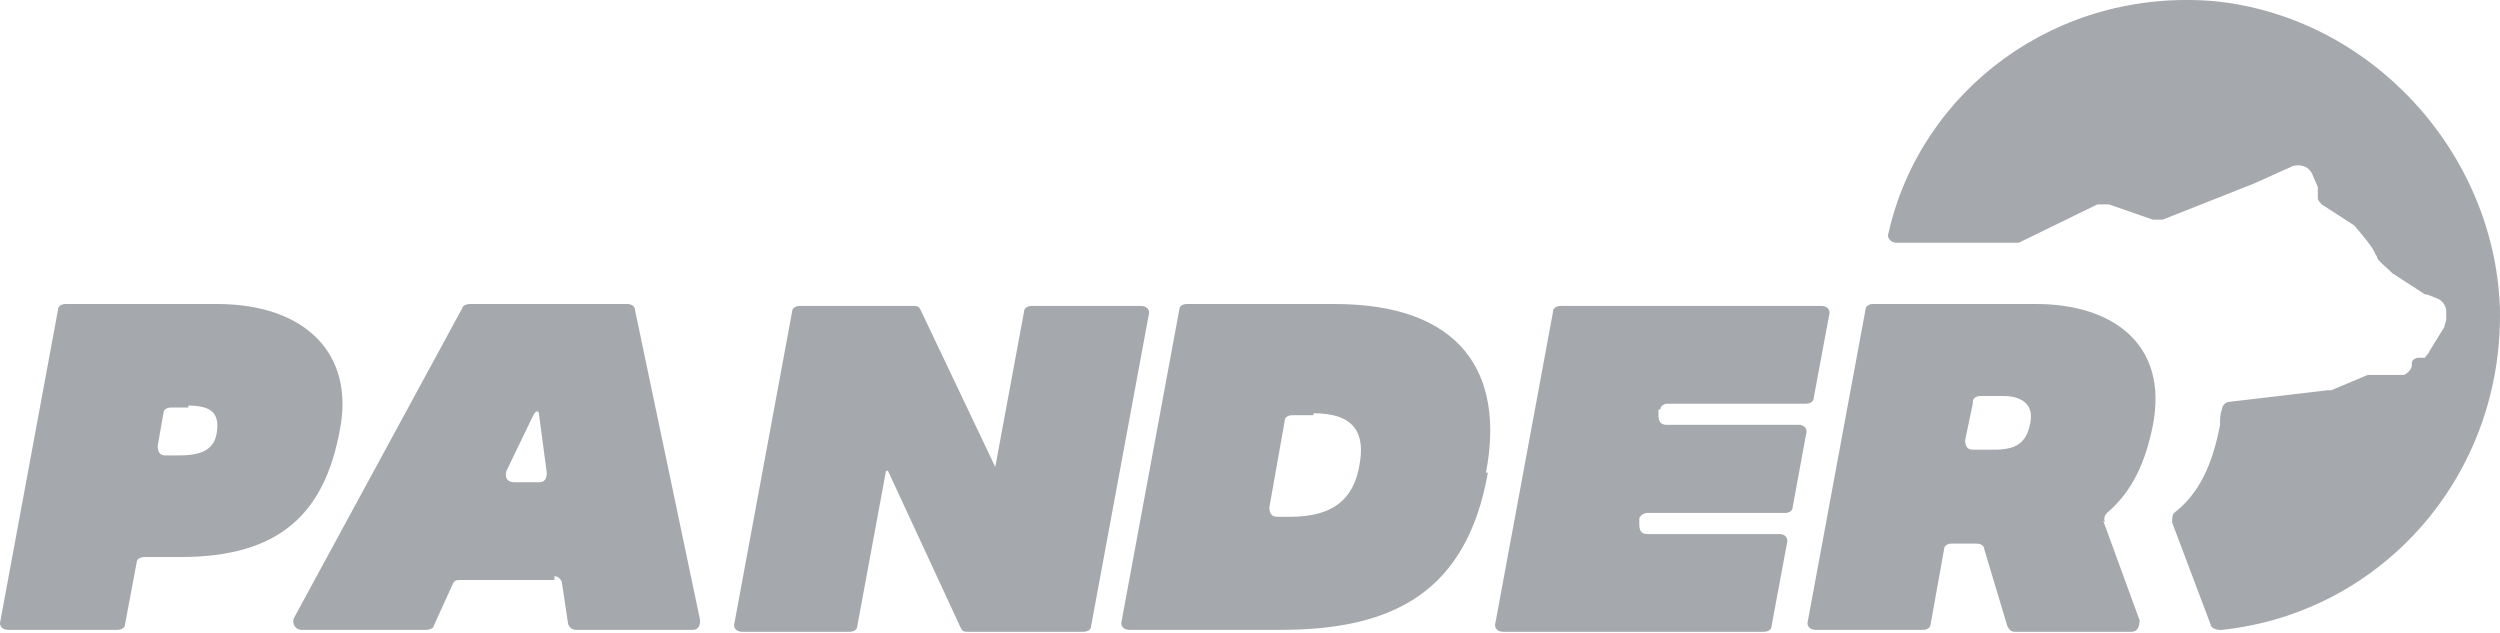 <svg xmlns="http://www.w3.org/2000/svg" width="83" height="21" viewBox="0 0 83 21" fill="none"><path d="M11.28 14.293C10.771 17.029 9.307 18.493 5.998 18.493H4.789C4.662 18.493 4.535 18.557 4.535 18.684L4.153 20.72C4.153 20.848 4.026 20.911 3.898 20.911H0.271C0.08 20.911 -0.047 20.784 0.017 20.593L1.926 10.284C1.926 10.157 2.053 10.093 2.18 10.093H7.207C10.135 10.093 11.789 11.748 11.28 14.293ZM6.253 13.53H5.68C5.553 13.53 5.426 13.593 5.426 13.72L5.235 14.802C5.235 14.993 5.298 15.12 5.489 15.12H5.935C6.698 15.12 7.144 14.93 7.207 14.293C7.271 13.72 7.016 13.466 6.253 13.466" fill="#A5A8AC"></path><path d="M18.407 19.257H15.289C15.162 19.257 15.098 19.257 15.034 19.384L14.398 20.784C14.398 20.848 14.271 20.911 14.144 20.911H10.007C9.816 20.911 9.689 20.72 9.753 20.529L15.353 10.22C15.353 10.157 15.48 10.093 15.607 10.093H20.825C20.953 10.093 21.08 10.157 21.08 10.284L23.244 20.593C23.244 20.784 23.18 20.911 22.989 20.911H19.107C18.98 20.911 18.853 20.784 18.853 20.657L18.662 19.384C18.662 19.257 18.534 19.13 18.407 19.13M17.898 16.011C18.089 16.011 18.153 15.884 18.153 15.693L17.898 13.784C17.898 13.784 17.898 13.657 17.834 13.657C17.771 13.657 17.707 13.784 17.707 13.784L16.816 15.63C16.753 15.82 16.816 16.011 17.071 16.011H17.898Z" fill="#A5A8AC"></path><path d="M35.971 20.975H32.152C32.025 20.975 31.962 20.975 31.898 20.848L29.48 15.63H29.416L28.462 20.784C28.462 20.912 28.334 20.975 28.207 20.975H24.643C24.453 20.975 24.325 20.848 24.389 20.657L26.298 10.348C26.298 10.221 26.425 10.157 26.552 10.157H30.307C30.434 10.157 30.498 10.157 30.561 10.284L33.043 15.503L33.998 10.348C33.998 10.221 34.125 10.157 34.252 10.157H37.88C38.071 10.157 38.198 10.284 38.134 10.475L36.225 20.784C36.225 20.912 36.098 20.975 35.971 20.975Z" fill="#A5A8AC"></path><path d="M49.398 15.693C48.697 19.639 46.279 20.911 42.525 20.911H37.498C37.307 20.911 37.179 20.784 37.243 20.593L39.152 10.284C39.152 10.157 39.279 10.093 39.407 10.093H44.307C48.507 10.093 49.97 12.384 49.334 15.693M43.607 13.784H42.907C42.779 13.784 42.652 13.848 42.652 13.975L42.143 16.839C42.143 17.029 42.207 17.157 42.398 17.157H42.843C44.243 17.157 44.943 16.584 45.134 15.439C45.325 14.421 45.007 13.72 43.607 13.72" fill="#A5A8AC"></path><path d="M55.061 13.594V13.784C55.061 13.975 55.125 14.103 55.316 14.103H59.706C59.897 14.103 60.025 14.23 59.961 14.421L59.516 16.839C59.516 16.966 59.388 17.03 59.261 17.03H54.679C54.552 17.03 54.425 17.157 54.425 17.221V17.412C54.425 17.603 54.488 17.73 54.679 17.73H59.07C59.261 17.73 59.388 17.857 59.325 18.048L58.816 20.784C58.816 20.912 58.688 20.975 58.561 20.975H49.907C49.716 20.975 49.588 20.848 49.652 20.657L51.561 10.348C51.561 10.221 51.688 10.157 51.816 10.157H60.47C60.661 10.157 60.788 10.284 60.725 10.475L60.215 13.212C60.215 13.339 60.088 13.403 59.961 13.403H55.379C55.252 13.403 55.125 13.466 55.125 13.594" fill="#A5A8AC"></path><path d="M69.825 17.284L71.034 20.593C71.034 20.784 70.97 20.975 70.779 20.975H66.897C66.77 20.975 66.706 20.911 66.643 20.784L65.879 18.239C65.879 18.111 65.752 18.048 65.625 18.048H64.797C64.67 18.048 64.543 18.111 64.543 18.239L64.097 20.72C64.097 20.848 63.97 20.911 63.843 20.911H60.279C60.088 20.911 59.961 20.784 60.025 20.593L61.934 10.284C61.934 10.157 62.061 10.093 62.188 10.093H67.597C70.143 10.093 71.988 11.43 71.479 14.102C71.225 15.375 70.779 16.329 69.952 17.029C69.888 17.093 69.825 17.22 69.888 17.348M65.497 13.402L65.243 14.611C65.243 14.802 65.306 14.93 65.497 14.93H66.197C66.897 14.93 67.279 14.739 67.406 14.039C67.534 13.402 67.088 13.148 66.516 13.148H65.752C65.625 13.148 65.497 13.211 65.497 13.339" fill="#A5A8AC"></path><path d="M73.706 20.912C73.579 20.912 73.388 20.848 73.388 20.721L72.115 17.348C72.115 17.221 72.115 17.094 72.179 17.03C73.006 16.394 73.452 15.439 73.706 14.103C73.706 13.912 73.706 13.721 73.77 13.594C73.77 13.466 73.897 13.339 74.024 13.339L77.27 12.957C77.27 12.957 77.334 12.957 77.397 12.957L78.606 12.448C78.606 12.448 78.734 12.448 78.797 12.448H79.815C79.942 12.385 80.07 12.258 80.07 12.13C80.07 12.003 80.07 11.939 80.261 11.876H80.515C80.515 11.812 80.642 11.748 80.642 11.685L81.152 10.857C81.152 10.794 81.215 10.667 81.215 10.603V10.348C81.215 10.158 81.088 9.967 80.897 9.903L80.579 9.776H80.515L79.433 9.076C79.243 8.885 78.988 8.694 78.924 8.567C78.924 8.567 78.924 8.503 78.861 8.439C78.797 8.248 78.543 7.93 78.161 7.485L77.079 6.785C77.079 6.785 76.952 6.658 76.952 6.594V6.339C76.952 6.339 76.952 6.276 76.952 6.212L76.761 5.767C76.633 5.512 76.379 5.448 76.124 5.512L74.852 6.085L71.797 7.294C71.67 7.294 71.543 7.294 71.479 7.294L70.015 6.785C69.888 6.785 69.761 6.785 69.634 6.785L67.025 8.058C66.961 8.058 66.834 8.058 66.77 8.058H62.952C62.761 8.058 62.634 7.867 62.697 7.739C63.779 2.967 68.297 -0.406 73.515 0.039C78.67 0.549 82.806 5.003 82.997 10.221C83.124 15.757 79.115 20.339 73.77 20.912" fill="#A5A8AC"></path></svg>